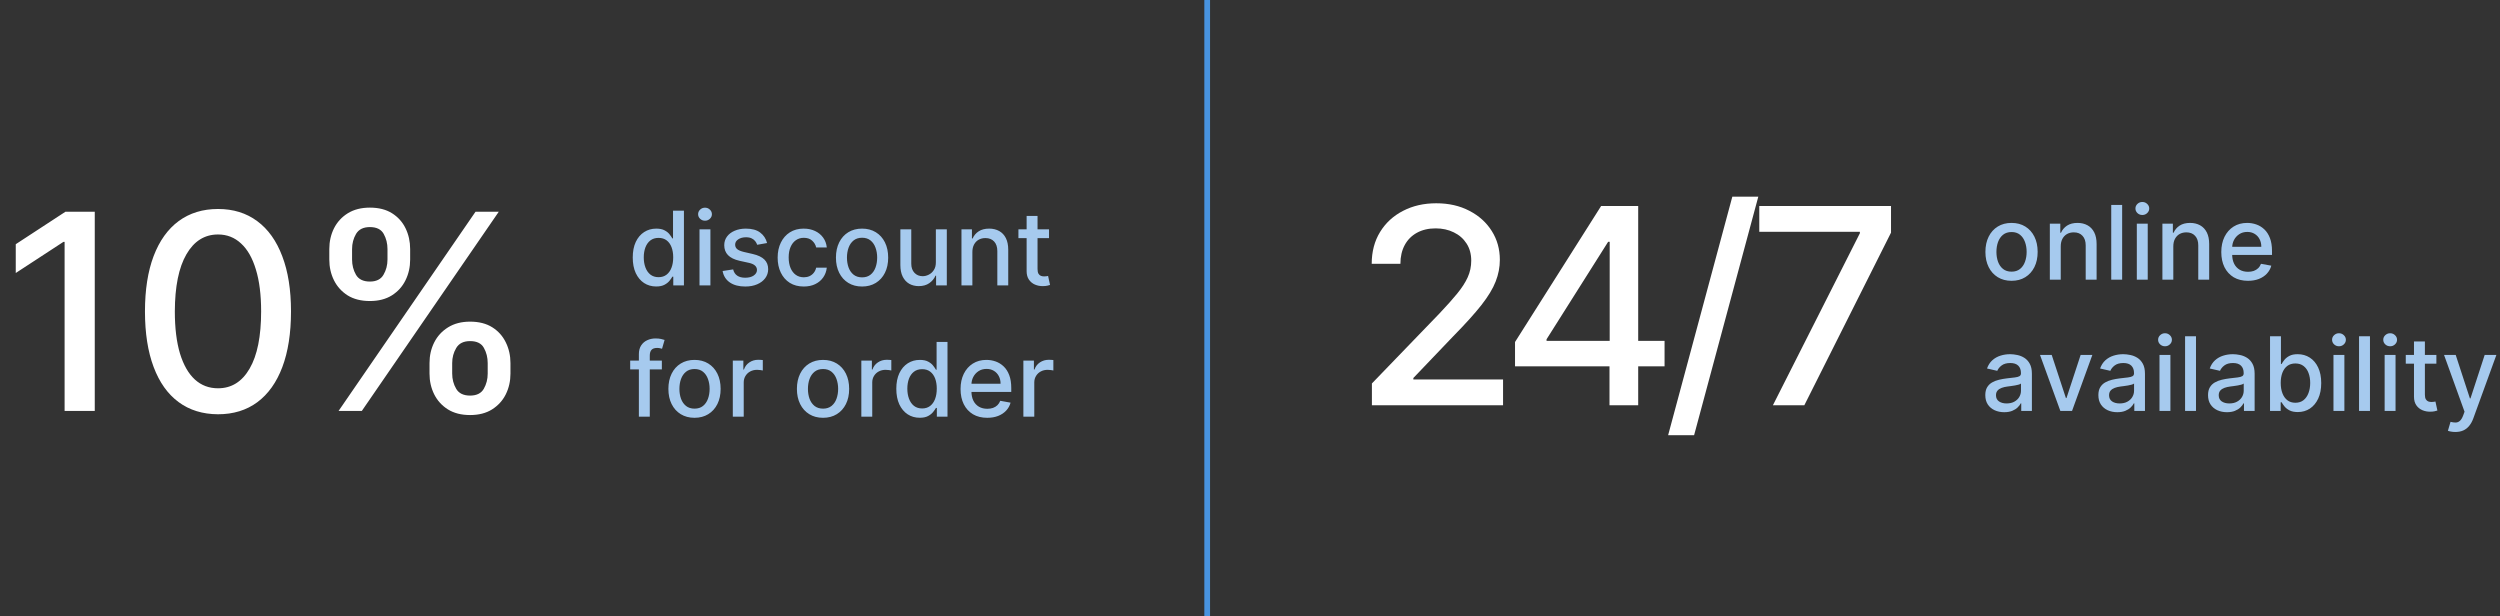 <?xml version="1.0" encoding="UTF-8"?>
<svg xmlns="http://www.w3.org/2000/svg" width="438" height="108" viewBox="0 0 438 108" fill="none">
  <rect x="0" y="0" width="438" height="108" fill="#333333" stroke="none"/>
  <line x1="211.5" y1="2.18557e-08" x2="211.5" y2="108" stroke="#4893DF"></line>
  <path d="M114.96 50.192C114.168 50.192 113.46 49.989 112.838 49.584C112.22 49.175 111.734 48.594 111.381 47.84C111.031 47.081 110.857 46.171 110.857 45.11C110.857 44.049 111.033 43.141 111.387 42.387C111.745 41.633 112.235 41.055 112.857 40.655C113.479 40.254 114.185 40.054 114.973 40.054C115.582 40.054 116.072 40.156 116.443 40.361C116.818 40.561 117.108 40.795 117.312 41.064C117.521 41.332 117.683 41.569 117.798 41.773H117.913V36.909H119.825V50H117.958V48.472H117.798C117.683 48.681 117.517 48.92 117.3 49.188C117.087 49.457 116.793 49.691 116.418 49.891C116.043 50.092 115.557 50.192 114.96 50.192ZM115.382 48.562C115.932 48.562 116.396 48.417 116.776 48.127C117.159 47.833 117.449 47.426 117.645 46.906C117.845 46.386 117.945 45.781 117.945 45.091C117.945 44.409 117.847 43.812 117.651 43.301C117.455 42.79 117.168 42.391 116.788 42.106C116.409 41.82 115.94 41.678 115.382 41.678C114.807 41.678 114.327 41.827 113.944 42.125C113.56 42.423 113.271 42.83 113.075 43.346C112.883 43.861 112.787 44.443 112.787 45.091C112.787 45.747 112.885 46.337 113.081 46.861C113.277 47.386 113.567 47.801 113.95 48.108C114.338 48.41 114.815 48.562 115.382 48.562ZM122.552 50V40.182H124.464V50H122.552ZM123.518 38.667C123.185 38.667 122.9 38.556 122.661 38.334C122.427 38.109 122.309 37.84 122.309 37.529C122.309 37.214 122.427 36.945 122.661 36.724C122.9 36.498 123.185 36.385 123.518 36.385C123.85 36.385 124.133 36.498 124.368 36.724C124.606 36.945 124.726 37.214 124.726 37.529C124.726 37.84 124.606 38.109 124.368 38.334C124.133 38.556 123.85 38.667 123.518 38.667ZM134.392 42.579L132.66 42.886C132.587 42.664 132.472 42.453 132.315 42.253C132.161 42.053 131.952 41.889 131.688 41.761C131.424 41.633 131.094 41.569 130.697 41.569C130.156 41.569 129.705 41.69 129.342 41.933C128.98 42.172 128.799 42.481 128.799 42.86C128.799 43.188 128.92 43.452 129.163 43.653C129.406 43.853 129.798 44.017 130.339 44.145L131.899 44.503C132.803 44.712 133.476 45.033 133.919 45.468C134.362 45.903 134.584 46.467 134.584 47.162C134.584 47.75 134.413 48.274 134.072 48.734C133.736 49.19 133.265 49.548 132.66 49.808C132.059 50.068 131.362 50.198 130.57 50.198C129.47 50.198 128.573 49.964 127.879 49.495C127.184 49.022 126.758 48.351 126.6 47.481L128.447 47.2C128.563 47.682 128.799 48.046 129.157 48.293C129.515 48.536 129.982 48.658 130.557 48.658C131.183 48.658 131.684 48.528 132.059 48.268C132.434 48.004 132.621 47.682 132.621 47.303C132.621 46.996 132.506 46.738 132.276 46.529C132.05 46.32 131.703 46.163 131.234 46.056L129.572 45.692C128.656 45.483 127.979 45.151 127.54 44.695C127.105 44.239 126.888 43.661 126.888 42.962C126.888 42.383 127.05 41.876 127.374 41.441C127.697 41.006 128.145 40.668 128.716 40.425C129.287 40.178 129.941 40.054 130.678 40.054C131.739 40.054 132.575 40.284 133.184 40.744C133.793 41.2 134.196 41.812 134.392 42.579ZM140.821 50.198C139.871 50.198 139.052 49.983 138.366 49.553C137.684 49.118 137.16 48.519 136.794 47.756C136.427 46.994 136.244 46.12 136.244 45.136C136.244 44.139 136.432 43.258 136.807 42.496C137.182 41.729 137.71 41.13 138.392 40.7C139.074 40.269 139.877 40.054 140.802 40.054C141.547 40.054 142.212 40.193 142.796 40.469C143.38 40.742 143.851 41.126 144.209 41.62C144.571 42.114 144.786 42.692 144.854 43.352H142.994C142.892 42.892 142.657 42.496 142.291 42.163C141.929 41.831 141.443 41.665 140.834 41.665C140.301 41.665 139.834 41.805 139.434 42.087C139.037 42.364 138.729 42.76 138.507 43.276C138.285 43.787 138.175 44.392 138.175 45.091C138.175 45.807 138.283 46.425 138.501 46.945C138.718 47.465 139.025 47.867 139.421 48.153C139.822 48.438 140.292 48.581 140.834 48.581C141.196 48.581 141.524 48.515 141.818 48.383C142.116 48.246 142.366 48.053 142.566 47.801C142.77 47.55 142.913 47.247 142.994 46.894H144.854C144.786 47.528 144.579 48.095 144.234 48.594C143.889 49.092 143.427 49.484 142.847 49.77C142.272 50.055 141.596 50.198 140.821 50.198ZM151.034 50.198C150.113 50.198 149.31 49.987 148.624 49.565C147.938 49.144 147.405 48.553 147.026 47.795C146.647 47.036 146.457 46.15 146.457 45.136C146.457 44.117 146.647 43.227 147.026 42.464C147.405 41.701 147.938 41.109 148.624 40.687C149.31 40.265 150.113 40.054 151.034 40.054C151.954 40.054 152.757 40.265 153.444 40.687C154.13 41.109 154.662 41.701 155.042 42.464C155.421 43.227 155.61 44.117 155.61 45.136C155.61 46.15 155.421 47.036 155.042 47.795C154.662 48.553 154.13 49.144 153.444 49.565C152.757 49.987 151.954 50.198 151.034 50.198ZM151.04 48.594C151.637 48.594 152.131 48.436 152.523 48.121C152.915 47.805 153.205 47.386 153.392 46.861C153.584 46.337 153.68 45.76 153.68 45.129C153.68 44.503 153.584 43.928 153.392 43.403C153.205 42.875 152.915 42.451 152.523 42.131C152.131 41.812 151.637 41.652 151.04 41.652C150.439 41.652 149.941 41.812 149.544 42.131C149.152 42.451 148.86 42.875 148.669 43.403C148.481 43.928 148.387 44.503 148.387 45.129C148.387 45.76 148.481 46.337 148.669 46.861C148.86 47.386 149.152 47.805 149.544 48.121C149.941 48.436 150.439 48.594 151.04 48.594ZM163.963 45.928V40.182H165.881V50H164.002V48.3H163.899C163.673 48.824 163.311 49.261 162.813 49.61C162.318 49.955 161.703 50.128 160.965 50.128C160.335 50.128 159.776 49.989 159.291 49.712C158.809 49.431 158.43 49.016 158.153 48.466C157.88 47.916 157.744 47.236 157.744 46.427V40.182H159.655V46.197C159.655 46.866 159.84 47.398 160.211 47.795C160.582 48.191 161.063 48.389 161.656 48.389C162.014 48.389 162.369 48.3 162.723 48.121C163.081 47.942 163.377 47.671 163.612 47.309C163.85 46.947 163.968 46.486 163.963 45.928ZM170.36 44.17V50H168.449V40.182H170.283V41.78H170.405C170.631 41.26 170.984 40.842 171.466 40.527C171.952 40.212 172.563 40.054 173.3 40.054C173.969 40.054 174.555 40.195 175.058 40.476C175.561 40.753 175.951 41.166 176.228 41.716C176.505 42.266 176.643 42.945 176.643 43.755V50H174.732V43.985C174.732 43.273 174.547 42.717 174.176 42.317C173.805 41.912 173.296 41.709 172.648 41.709C172.205 41.709 171.811 41.805 171.466 41.997C171.125 42.189 170.854 42.47 170.654 42.841C170.458 43.207 170.36 43.651 170.36 44.17ZM183.79 40.182V41.716H178.427V40.182H183.79ZM179.865 37.83H181.776V47.117C181.776 47.488 181.832 47.767 181.942 47.955C182.053 48.138 182.196 48.264 182.371 48.332C182.55 48.396 182.744 48.428 182.952 48.428C183.106 48.428 183.24 48.417 183.355 48.396C183.47 48.374 183.56 48.357 183.624 48.344L183.969 49.923C183.858 49.966 183.7 50.008 183.496 50.051C183.291 50.098 183.036 50.124 182.729 50.128C182.226 50.136 181.757 50.047 181.322 49.859C180.888 49.672 180.536 49.382 180.268 48.99C179.999 48.598 179.865 48.106 179.865 47.514V37.83ZM115.957 63.182V64.716H110.409V63.182H115.957ZM111.93 73V62.044C111.93 61.43 112.065 60.921 112.333 60.516C112.602 60.107 112.957 59.803 113.401 59.602C113.844 59.398 114.325 59.295 114.845 59.295C115.229 59.295 115.557 59.327 115.83 59.391C116.102 59.451 116.305 59.506 116.437 59.557L115.989 61.104C115.9 61.079 115.785 61.049 115.644 61.015C115.504 60.977 115.333 60.957 115.133 60.957C114.668 60.957 114.336 61.072 114.136 61.303C113.94 61.533 113.842 61.865 113.842 62.3V73H111.93ZM121.678 73.198C120.758 73.198 119.955 72.987 119.268 72.565C118.582 72.144 118.05 71.553 117.67 70.795C117.291 70.036 117.102 69.15 117.102 68.136C117.102 67.117 117.291 66.227 117.67 65.464C118.05 64.701 118.582 64.109 119.268 63.687C119.955 63.265 120.758 63.054 121.678 63.054C122.599 63.054 123.402 63.265 124.088 63.687C124.774 64.109 125.307 64.701 125.686 65.464C126.065 66.227 126.255 67.117 126.255 68.136C126.255 69.15 126.065 70.036 125.686 70.795C125.307 71.553 124.774 72.144 124.088 72.565C123.402 72.987 122.599 73.198 121.678 73.198ZM121.685 71.594C122.281 71.594 122.776 71.436 123.168 71.121C123.56 70.805 123.849 70.386 124.037 69.862C124.229 69.337 124.325 68.76 124.325 68.129C124.325 67.503 124.229 66.928 124.037 66.403C123.849 65.875 123.56 65.451 123.168 65.131C122.776 64.812 122.281 64.652 121.685 64.652C121.084 64.652 120.585 64.812 120.189 65.131C119.797 65.451 119.505 65.875 119.313 66.403C119.126 66.928 119.032 67.503 119.032 68.129C119.032 68.76 119.126 69.337 119.313 69.862C119.505 70.386 119.797 70.805 120.189 71.121C120.585 71.436 121.084 71.594 121.685 71.594ZM128.388 73V63.182H130.236V64.742H130.338C130.517 64.213 130.832 63.798 131.284 63.495C131.74 63.188 132.256 63.035 132.831 63.035C132.95 63.035 133.091 63.039 133.253 63.048C133.419 63.056 133.549 63.067 133.643 63.08V64.908C133.566 64.886 133.43 64.863 133.233 64.837C133.037 64.808 132.841 64.793 132.645 64.793C132.194 64.793 131.791 64.888 131.437 65.08C131.088 65.268 130.811 65.53 130.606 65.867C130.402 66.199 130.3 66.578 130.3 67.004V73H128.388ZM144.196 73.198C143.275 73.198 142.472 72.987 141.786 72.565C141.1 72.144 140.567 71.553 140.188 70.795C139.809 70.036 139.619 69.15 139.619 68.136C139.619 67.117 139.809 66.227 140.188 65.464C140.567 64.701 141.1 64.109 141.786 63.687C142.472 63.265 143.275 63.054 144.196 63.054C145.116 63.054 145.92 63.265 146.606 63.687C147.292 64.109 147.824 64.701 148.204 65.464C148.583 66.227 148.773 67.117 148.773 68.136C148.773 69.15 148.583 70.036 148.204 70.795C147.824 71.553 147.292 72.144 146.606 72.565C145.92 72.987 145.116 73.198 144.196 73.198ZM144.202 71.594C144.799 71.594 145.293 71.436 145.685 71.121C146.077 70.805 146.367 70.386 146.555 69.862C146.746 69.337 146.842 68.76 146.842 68.129C146.842 67.503 146.746 66.928 146.555 66.403C146.367 65.875 146.077 65.451 145.685 65.131C145.293 64.812 144.799 64.652 144.202 64.652C143.601 64.652 143.103 64.812 142.706 65.131C142.314 65.451 142.023 65.875 141.831 66.403C141.643 66.928 141.55 67.503 141.55 68.129C141.55 68.76 141.643 69.337 141.831 69.862C142.023 70.386 142.314 70.805 142.706 71.121C143.103 71.436 143.601 71.594 144.202 71.594ZM150.906 73V63.182H152.753V64.742H152.855C153.034 64.213 153.35 63.798 153.801 63.495C154.257 63.188 154.773 63.035 155.348 63.035C155.468 63.035 155.608 63.039 155.77 63.048C155.936 63.056 156.066 63.067 156.16 63.08V64.908C156.083 64.886 155.947 64.863 155.751 64.837C155.555 64.808 155.359 64.793 155.163 64.793C154.711 64.793 154.309 64.888 153.955 65.08C153.605 65.268 153.328 65.53 153.124 65.867C152.919 66.199 152.817 66.578 152.817 67.004V73H150.906ZM161.138 73.192C160.345 73.192 159.638 72.989 159.016 72.585C158.398 72.175 157.912 71.594 157.558 70.84C157.209 70.081 157.034 69.171 157.034 68.11C157.034 67.049 157.211 66.141 157.565 65.387C157.923 64.633 158.413 64.055 159.035 63.655C159.657 63.254 160.362 63.054 161.151 63.054C161.76 63.054 162.25 63.156 162.621 63.361C162.996 63.561 163.286 63.795 163.49 64.064C163.699 64.332 163.861 64.569 163.976 64.773H164.091V59.909H166.002V73H164.136V71.472H163.976C163.861 71.681 163.695 71.92 163.477 72.188C163.264 72.457 162.97 72.691 162.595 72.891C162.22 73.092 161.735 73.192 161.138 73.192ZM161.56 71.562C162.11 71.562 162.574 71.417 162.953 71.127C163.337 70.833 163.627 70.426 163.823 69.906C164.023 69.386 164.123 68.781 164.123 68.091C164.123 67.409 164.025 66.812 163.829 66.301C163.633 65.79 163.345 65.391 162.966 65.106C162.587 64.82 162.118 64.678 161.56 64.678C160.985 64.678 160.505 64.827 160.122 65.125C159.738 65.423 159.448 65.83 159.252 66.346C159.061 66.862 158.965 67.443 158.965 68.091C158.965 68.747 159.063 69.337 159.259 69.862C159.455 70.386 159.744 70.801 160.128 71.108C160.516 71.41 160.993 71.562 161.56 71.562ZM172.962 73.198C171.994 73.198 171.161 72.992 170.462 72.578C169.768 72.16 169.231 71.575 168.852 70.82C168.477 70.062 168.289 69.173 168.289 68.155C168.289 67.149 168.477 66.263 168.852 65.496C169.231 64.729 169.759 64.13 170.437 63.7C171.119 63.269 171.915 63.054 172.827 63.054C173.381 63.054 173.918 63.146 174.438 63.329C174.958 63.512 175.425 63.8 175.838 64.192C176.251 64.584 176.577 65.093 176.816 65.719C177.055 66.342 177.174 67.098 177.174 67.989V68.666H169.369V67.234H175.301C175.301 66.731 175.199 66.286 174.994 65.898C174.79 65.506 174.502 65.197 174.131 64.972C173.765 64.746 173.335 64.633 172.84 64.633C172.303 64.633 171.835 64.765 171.434 65.029C171.038 65.289 170.731 65.63 170.513 66.052C170.3 66.469 170.194 66.923 170.194 67.413V68.532C170.194 69.188 170.309 69.746 170.539 70.207C170.773 70.667 171.099 71.019 171.517 71.261C171.935 71.5 172.423 71.619 172.981 71.619C173.343 71.619 173.673 71.568 173.972 71.466C174.27 71.359 174.528 71.202 174.745 70.993C174.962 70.784 175.129 70.526 175.244 70.219L177.053 70.546C176.908 71.078 176.648 71.545 176.273 71.945C175.902 72.342 175.435 72.651 174.873 72.872C174.315 73.09 173.678 73.198 172.962 73.198ZM179.295 73V63.182H181.142V64.742H181.244C181.423 64.213 181.738 63.798 182.19 63.495C182.646 63.188 183.162 63.035 183.737 63.035C183.856 63.035 183.997 63.039 184.159 63.048C184.325 63.056 184.455 63.067 184.549 63.08V64.908C184.472 64.886 184.336 64.863 184.14 64.837C183.944 64.808 183.748 64.793 183.552 64.793C183.1 64.793 182.697 64.888 182.344 65.08C181.994 65.268 181.717 65.53 181.513 65.867C181.308 66.199 181.206 66.578 181.206 67.004V73H179.295Z" fill="#A6CAEE"></path>
  <path d="M16.602 37.091V72H11.318V42.375H11.114L2.761 47.83V42.784L11.472 37.091H16.602ZM38.199 72.579C35.506 72.568 33.205 71.858 31.296 70.449C29.386 69.04 27.926 66.989 26.915 64.296C25.903 61.602 25.398 58.358 25.398 54.562C25.398 50.778 25.903 47.545 26.915 44.864C27.938 42.182 29.403 40.136 31.312 38.727C33.233 37.318 35.528 36.614 38.199 36.614C40.869 36.614 43.159 37.324 45.068 38.744C46.977 40.153 48.438 42.199 49.449 44.881C50.472 47.551 50.983 50.778 50.983 54.562C50.983 58.369 50.477 61.619 49.466 64.312C48.455 66.994 46.994 69.046 45.085 70.466C43.176 71.875 40.881 72.579 38.199 72.579ZM38.199 68.028C40.562 68.028 42.409 66.875 43.739 64.568C45.08 62.261 45.75 58.926 45.75 54.562C45.75 51.665 45.443 49.216 44.83 47.216C44.227 45.205 43.358 43.682 42.222 42.648C41.097 41.602 39.756 41.08 38.199 41.08C35.847 41.08 34 42.239 32.659 44.557C31.318 46.875 30.642 50.21 30.631 54.562C30.631 57.472 30.932 59.932 31.534 61.943C32.148 63.943 33.017 65.46 34.142 66.494C35.267 67.517 36.619 68.028 38.199 68.028ZM75.251 65.454V63.614C75.251 62.295 75.524 61.091 76.07 60C76.626 58.898 77.433 58.017 78.49 57.358C79.558 56.688 80.848 56.352 82.359 56.352C83.905 56.352 85.2 56.682 86.246 57.341C87.291 58 88.081 58.881 88.615 59.983C89.16 61.085 89.433 62.295 89.433 63.614V65.454C89.433 66.773 89.16 67.983 88.615 69.085C88.07 70.176 87.269 71.057 86.212 71.727C85.166 72.386 83.882 72.716 82.359 72.716C80.825 72.716 79.53 72.386 78.473 71.727C77.416 71.057 76.615 70.176 76.07 69.085C75.524 67.983 75.251 66.773 75.251 65.454ZM79.223 63.614V65.454C79.223 66.432 79.456 67.318 79.922 68.114C80.388 68.909 81.2 69.307 82.359 69.307C83.507 69.307 84.308 68.909 84.763 68.114C85.217 67.318 85.445 66.432 85.445 65.454V63.614C85.445 62.636 85.223 61.75 84.78 60.955C84.348 60.159 83.541 59.761 82.359 59.761C81.223 59.761 80.416 60.159 79.939 60.955C79.462 61.75 79.223 62.636 79.223 63.614ZM57.695 45.477V43.636C57.695 42.318 57.967 41.108 58.513 40.006C59.07 38.903 59.876 38.023 60.933 37.364C62.001 36.705 63.291 36.375 64.803 36.375C66.348 36.375 67.644 36.705 68.689 37.364C69.734 38.023 70.524 38.903 71.058 40.006C71.592 41.108 71.859 42.318 71.859 43.636V45.477C71.859 46.795 71.587 48.006 71.041 49.108C70.507 50.199 69.712 51.08 68.655 51.75C67.609 52.409 66.325 52.739 64.803 52.739C63.257 52.739 61.956 52.409 60.899 51.75C59.854 51.08 59.058 50.199 58.513 49.108C57.967 48.006 57.695 46.795 57.695 45.477ZM61.683 43.636V45.477C61.683 46.455 61.91 47.341 62.365 48.136C62.831 48.932 63.644 49.33 64.803 49.33C65.939 49.33 66.734 48.932 67.189 48.136C67.655 47.341 67.888 46.455 67.888 45.477V43.636C67.888 42.659 67.666 41.773 67.223 40.977C66.78 40.182 65.973 39.784 64.803 39.784C63.666 39.784 62.859 40.182 62.382 40.977C61.916 41.773 61.683 42.659 61.683 43.636ZM59.314 72L83.314 37.091H87.388L63.388 72H59.314Z" fill="white"></path>
  <path d="M352.42 49.198C351.5 49.198 350.697 48.987 350.011 48.565C349.325 48.144 348.792 47.553 348.413 46.795C348.033 46.036 347.844 45.15 347.844 44.136C347.844 43.117 348.033 42.227 348.413 41.464C348.792 40.701 349.325 40.109 350.011 39.687C350.697 39.265 351.5 39.054 352.42 39.054C353.341 39.054 354.144 39.265 354.83 39.687C355.516 40.109 356.049 40.701 356.428 41.464C356.808 42.227 356.997 43.117 356.997 44.136C356.997 45.15 356.808 46.036 356.428 46.795C356.049 47.553 355.516 48.144 354.83 48.565C354.144 48.987 353.341 49.198 352.42 49.198ZM352.427 47.594C353.023 47.594 353.518 47.436 353.91 47.121C354.302 46.805 354.592 46.386 354.779 45.861C354.971 45.337 355.067 44.76 355.067 44.129C355.067 43.503 354.971 42.928 354.779 42.403C354.592 41.875 354.302 41.451 353.91 41.131C353.518 40.812 353.023 40.652 352.427 40.652C351.826 40.652 351.327 40.812 350.931 41.131C350.539 41.451 350.247 41.875 350.055 42.403C349.868 42.928 349.774 43.503 349.774 44.129C349.774 44.76 349.868 45.337 350.055 45.861C350.247 46.386 350.539 46.805 350.931 47.121C351.327 47.436 351.826 47.594 352.427 47.594ZM361.042 43.17V49H359.131V39.182H360.965V40.78H361.086C361.312 40.26 361.666 39.842 362.148 39.527C362.633 39.212 363.245 39.054 363.982 39.054C364.651 39.054 365.237 39.195 365.74 39.476C366.243 39.753 366.633 40.166 366.91 40.716C367.187 41.266 367.325 41.945 367.325 42.755V49H365.414V42.985C365.414 42.273 365.229 41.717 364.858 41.317C364.487 40.912 363.978 40.709 363.33 40.709C362.887 40.709 362.493 40.805 362.148 40.997C361.807 41.189 361.536 41.47 361.336 41.841C361.14 42.207 361.042 42.651 361.042 43.17ZM371.8 35.909V49H369.888V35.909H371.8ZM374.371 49V39.182H376.282V49H374.371ZM375.336 37.667C375.004 37.667 374.718 37.556 374.479 37.334C374.245 37.109 374.128 36.84 374.128 36.529C374.128 36.214 374.245 35.945 374.479 35.724C374.718 35.498 375.004 35.385 375.336 35.385C375.668 35.385 375.952 35.498 376.186 35.724C376.425 35.945 376.544 36.214 376.544 36.529C376.544 36.84 376.425 37.109 376.186 37.334C375.952 37.556 375.668 37.667 375.336 37.667ZM380.764 43.17V49H378.853V39.182H380.688V40.78H380.809C381.035 40.26 381.389 39.842 381.87 39.527C382.356 39.212 382.968 39.054 383.705 39.054C384.374 39.054 384.96 39.195 385.463 39.476C385.965 39.753 386.355 40.166 386.632 40.716C386.909 41.266 387.048 41.945 387.048 42.755V49H385.137V42.985C385.137 42.273 384.951 41.717 384.58 41.317C384.21 40.912 383.7 40.709 383.053 40.709C382.61 40.709 382.215 40.805 381.87 40.997C381.529 41.189 381.259 41.47 381.058 41.841C380.862 42.207 380.764 42.651 380.764 43.17ZM393.843 49.198C392.875 49.198 392.042 48.992 391.343 48.578C390.649 48.16 390.112 47.575 389.732 46.82C389.357 46.062 389.17 45.173 389.17 44.155C389.17 43.149 389.357 42.263 389.732 41.496C390.112 40.729 390.64 40.13 391.318 39.7C391.999 39.269 392.796 39.054 393.708 39.054C394.262 39.054 394.799 39.146 395.319 39.329C395.839 39.512 396.306 39.8 396.719 40.192C397.132 40.584 397.458 41.093 397.697 41.719C397.936 42.342 398.055 43.098 398.055 43.989V44.666H390.25V43.234H396.182C396.182 42.731 396.08 42.286 395.875 41.898C395.671 41.506 395.383 41.197 395.012 40.972C394.646 40.746 394.215 40.633 393.721 40.633C393.184 40.633 392.715 40.765 392.315 41.029C391.919 41.289 391.612 41.63 391.394 42.052C391.181 42.469 391.075 42.923 391.075 43.413V44.532C391.075 45.188 391.19 45.746 391.42 46.207C391.654 46.667 391.98 47.019 392.398 47.261C392.816 47.5 393.303 47.619 393.862 47.619C394.224 47.619 394.554 47.568 394.852 47.466C395.151 47.359 395.409 47.202 395.626 46.993C395.843 46.784 396.009 46.526 396.124 46.219L397.933 46.545C397.789 47.078 397.529 47.545 397.154 47.945C396.783 48.342 396.316 48.651 395.754 48.872C395.195 49.09 394.558 49.198 393.843 49.198ZM351.142 72.217C350.52 72.217 349.957 72.102 349.455 71.872C348.952 71.638 348.553 71.299 348.259 70.856C347.969 70.413 347.825 69.869 347.825 69.226C347.825 68.672 347.931 68.216 348.144 67.858C348.357 67.5 348.645 67.217 349.007 67.008C349.369 66.799 349.774 66.641 350.222 66.535C350.669 66.428 351.125 66.347 351.589 66.292C352.178 66.224 352.655 66.168 353.021 66.126C353.388 66.079 353.654 66.004 353.82 65.902C353.987 65.8 354.07 65.633 354.07 65.403V65.359C354.07 64.8 353.912 64.368 353.597 64.061C353.286 63.754 352.821 63.601 352.203 63.601C351.56 63.601 351.053 63.744 350.682 64.029C350.315 64.31 350.062 64.624 349.921 64.969L348.125 64.56C348.338 63.963 348.649 63.481 349.058 63.115C349.472 62.744 349.947 62.476 350.484 62.31C351.021 62.139 351.585 62.054 352.178 62.054C352.57 62.054 352.985 62.101 353.424 62.195C353.867 62.284 354.281 62.45 354.664 62.693C355.052 62.936 355.369 63.283 355.616 63.735C355.864 64.183 355.987 64.764 355.987 65.48V72H354.121V70.658H354.044C353.92 70.905 353.735 71.148 353.488 71.386C353.241 71.625 352.923 71.823 352.536 71.981C352.148 72.138 351.683 72.217 351.142 72.217ZM351.558 70.683C352.086 70.683 352.538 70.579 352.913 70.37C353.292 70.161 353.58 69.888 353.776 69.552C353.976 69.211 354.076 68.847 354.076 68.459V67.193C354.008 67.261 353.876 67.325 353.68 67.385C353.488 67.44 353.268 67.489 353.021 67.532C352.774 67.57 352.533 67.606 352.299 67.641C352.065 67.671 351.869 67.696 351.711 67.717C351.34 67.764 351.001 67.843 350.695 67.954C350.392 68.065 350.149 68.224 349.966 68.433C349.787 68.638 349.697 68.91 349.697 69.251C349.697 69.724 349.872 70.082 350.222 70.325C350.571 70.564 351.016 70.683 351.558 70.683ZM366.58 62.182L363.02 72H360.975L357.408 62.182H359.46L361.946 69.737H362.048L364.529 62.182H366.58ZM370.953 72.217C370.33 72.217 369.768 72.102 369.265 71.872C368.762 71.638 368.364 71.299 368.07 70.856C367.78 70.413 367.635 69.869 367.635 69.226C367.635 68.672 367.742 68.216 367.955 67.858C368.168 67.5 368.455 67.217 368.818 67.008C369.18 66.799 369.585 66.641 370.032 66.535C370.48 66.428 370.936 66.347 371.4 66.292C371.988 66.224 372.465 66.168 372.832 66.126C373.198 66.079 373.465 66.004 373.631 65.902C373.797 65.8 373.88 65.633 373.88 65.403V65.359C373.88 64.8 373.722 64.368 373.407 64.061C373.096 63.754 372.632 63.601 372.014 63.601C371.37 63.601 370.863 63.744 370.492 64.029C370.126 64.31 369.872 64.624 369.732 64.969L367.936 64.56C368.149 63.963 368.46 63.481 368.869 63.115C369.282 62.744 369.757 62.476 370.294 62.31C370.831 62.139 371.396 62.054 371.988 62.054C372.38 62.054 372.796 62.101 373.235 62.195C373.678 62.284 374.091 62.45 374.475 62.693C374.862 62.936 375.18 63.283 375.427 63.735C375.674 64.183 375.798 64.764 375.798 65.48V72H373.931V70.658H373.855C373.731 70.905 373.546 71.148 373.298 71.386C373.051 71.625 372.734 71.823 372.346 71.981C371.958 72.138 371.494 72.217 370.953 72.217ZM371.368 70.683C371.896 70.683 372.348 70.579 372.723 70.37C373.102 70.161 373.39 69.888 373.586 69.552C373.786 69.211 373.887 68.847 373.887 68.459V67.193C373.818 67.261 373.686 67.325 373.49 67.385C373.298 67.44 373.079 67.489 372.832 67.532C372.585 67.57 372.344 67.606 372.11 67.641C371.875 67.671 371.679 67.696 371.521 67.717C371.151 67.764 370.812 67.843 370.505 67.954C370.203 68.065 369.96 68.224 369.776 68.433C369.597 68.638 369.508 68.91 369.508 69.251C369.508 69.724 369.683 70.082 370.032 70.325C370.382 70.564 370.827 70.683 371.368 70.683ZM378.343 72V62.182H380.255V72H378.343ZM379.309 60.667C378.976 60.667 378.691 60.556 378.452 60.334C378.218 60.109 378.1 59.84 378.1 59.529C378.1 59.214 378.218 58.945 378.452 58.724C378.691 58.498 378.976 58.385 379.309 58.385C379.641 58.385 379.924 58.498 380.159 58.724C380.397 58.945 380.517 59.214 380.517 59.529C380.517 59.84 380.397 60.109 380.159 60.334C379.924 60.556 379.641 60.667 379.309 60.667ZM384.737 58.909V72H382.826V58.909H384.737ZM390.165 72.217C389.543 72.217 388.981 72.102 388.478 71.872C387.975 71.638 387.577 71.299 387.283 70.856C386.993 70.413 386.848 69.869 386.848 69.226C386.848 68.672 386.955 68.216 387.168 67.858C387.381 67.5 387.668 67.217 388.031 67.008C388.393 66.799 388.798 66.641 389.245 66.535C389.692 66.428 390.148 66.347 390.613 66.292C391.201 66.224 391.678 66.168 392.045 66.126C392.411 66.079 392.678 66.004 392.844 65.902C393.01 65.8 393.093 65.633 393.093 65.403V65.359C393.093 64.8 392.935 64.368 392.62 64.061C392.309 63.754 391.844 63.601 391.227 63.601C390.583 63.601 390.076 63.744 389.705 64.029C389.339 64.31 389.085 64.624 388.945 64.969L387.148 64.56C387.362 63.963 387.673 63.481 388.082 63.115C388.495 62.744 388.97 62.476 389.507 62.31C390.044 62.139 390.609 62.054 391.201 62.054C391.593 62.054 392.009 62.101 392.447 62.195C392.891 62.284 393.304 62.45 393.688 62.693C394.075 62.936 394.393 63.283 394.64 63.735C394.887 64.183 395.011 64.764 395.011 65.48V72H393.144V70.658H393.067C392.944 70.905 392.759 71.148 392.511 71.386C392.264 71.625 391.947 71.823 391.559 71.981C391.171 72.138 390.707 72.217 390.165 72.217ZM390.581 70.683C391.109 70.683 391.561 70.579 391.936 70.37C392.315 70.161 392.603 69.888 392.799 69.552C392.999 69.211 393.099 68.847 393.099 68.459V67.193C393.031 67.261 392.899 67.325 392.703 67.385C392.511 67.44 392.292 67.489 392.045 67.532C391.798 67.57 391.557 67.606 391.322 67.641C391.088 67.671 390.892 67.696 390.734 67.717C390.364 67.764 390.025 67.843 389.718 67.954C389.415 68.065 389.173 68.224 388.989 68.433C388.81 68.638 388.721 68.91 388.721 69.251C388.721 69.724 388.896 70.082 389.245 70.325C389.594 70.564 390.04 70.683 390.581 70.683ZM397.71 72V58.909H399.621V63.773H399.736C399.847 63.569 400.007 63.332 400.215 63.064C400.424 62.795 400.714 62.561 401.085 62.361C401.455 62.156 401.945 62.054 402.555 62.054C403.347 62.054 404.055 62.254 404.677 62.655C405.299 63.055 405.787 63.633 406.141 64.387C406.499 65.141 406.678 66.049 406.678 67.11C406.678 68.171 406.501 69.081 406.147 69.84C405.794 70.594 405.308 71.175 404.69 71.585C404.072 71.989 403.367 72.192 402.574 72.192C401.977 72.192 401.49 72.092 401.11 71.891C400.735 71.691 400.441 71.457 400.228 71.188C400.015 70.92 399.851 70.681 399.736 70.472H399.576V72H397.71ZM399.583 67.091C399.583 67.781 399.683 68.386 399.883 68.906C400.083 69.426 400.373 69.833 400.752 70.127C401.132 70.417 401.596 70.562 402.146 70.562C402.717 70.562 403.194 70.41 403.578 70.108C403.961 69.801 404.251 69.386 404.447 68.862C404.647 68.337 404.747 67.747 404.747 67.091C404.747 66.443 404.649 65.862 404.453 65.346C404.262 64.83 403.972 64.423 403.584 64.125C403.2 63.827 402.721 63.678 402.146 63.678C401.592 63.678 401.123 63.82 400.74 64.106C400.36 64.391 400.073 64.79 399.877 65.301C399.681 65.812 399.583 66.409 399.583 67.091ZM408.824 72V62.182H410.735V72H408.824ZM409.789 60.667C409.457 60.667 409.171 60.556 408.933 60.334C408.698 60.109 408.581 59.84 408.581 59.529C408.581 59.214 408.698 58.945 408.933 58.724C409.171 58.498 409.457 58.385 409.789 58.385C410.121 58.385 410.405 58.498 410.639 58.724C410.878 58.945 410.997 59.214 410.997 59.529C410.997 59.84 410.878 60.109 410.639 60.334C410.405 60.556 410.121 60.667 409.789 60.667ZM415.218 58.909V72H413.306V58.909H415.218ZM417.789 72V62.182H419.7V72H417.789ZM418.754 60.667C418.422 60.667 418.136 60.556 417.897 60.334C417.663 60.109 417.546 59.84 417.546 59.529C417.546 59.214 417.663 58.945 417.897 58.724C418.136 58.498 418.422 58.385 418.754 58.385C419.086 58.385 419.37 58.498 419.604 58.724C419.843 58.945 419.962 59.214 419.962 59.529C419.962 59.84 419.843 60.109 419.604 60.334C419.37 60.556 419.086 60.667 418.754 60.667ZM426.854 62.182V63.716H421.491V62.182H426.854ZM422.93 59.83H424.841V69.117C424.841 69.488 424.896 69.767 425.007 69.954C425.118 70.138 425.26 70.263 425.435 70.332C425.614 70.396 425.808 70.428 426.017 70.428C426.17 70.428 426.305 70.417 426.42 70.396C426.535 70.374 426.624 70.357 426.688 70.344L427.033 71.923C426.922 71.966 426.765 72.008 426.56 72.051C426.356 72.098 426.1 72.124 425.793 72.128C425.29 72.136 424.822 72.047 424.387 71.859C423.952 71.672 423.601 71.382 423.332 70.99C423.064 70.598 422.93 70.106 422.93 69.513V59.83ZM430.176 75.682C429.891 75.682 429.631 75.658 429.397 75.612C429.162 75.569 428.988 75.522 428.873 75.471L429.333 73.905C429.682 73.999 429.993 74.039 430.266 74.026C430.539 74.013 430.779 73.911 430.988 73.719C431.201 73.528 431.389 73.215 431.551 72.78L431.787 72.128L428.195 62.182H430.24L432.727 69.801H432.829L435.316 62.182H437.368L433.321 73.31C433.134 73.822 432.895 74.254 432.605 74.608C432.316 74.966 431.971 75.234 431.57 75.413C431.169 75.592 430.705 75.682 430.176 75.682Z" fill="#A6CAEE"></path>
  <path d="M240.358 71V67.182L252.17 54.943C253.432 53.614 254.472 52.449 255.29 51.449C256.119 50.438 256.739 49.477 257.148 48.568C257.557 47.659 257.761 46.693 257.761 45.67C257.761 44.511 257.489 43.511 256.943 42.67C256.398 41.818 255.653 41.165 254.71 40.71C253.767 40.244 252.705 40.011 251.523 40.011C250.273 40.011 249.182 40.267 248.25 40.778C247.318 41.29 246.602 42.011 246.102 42.943C245.602 43.875 245.352 44.966 245.352 46.216H240.324C240.324 44.091 240.813 42.233 241.79 40.642C242.767 39.051 244.108 37.818 245.812 36.943C247.517 36.057 249.455 35.614 251.625 35.614C253.818 35.614 255.75 36.051 257.42 36.926C259.102 37.79 260.415 38.972 261.358 40.472C262.301 41.96 262.773 43.642 262.773 45.517C262.773 46.812 262.528 48.08 262.04 49.318C261.563 50.557 260.727 51.938 259.534 53.46C258.341 54.972 256.682 56.807 254.557 58.966L247.619 66.227V66.483H263.335V71H240.358ZM265.432 64.182V59.92L280.518 36.091H283.876V42.364H281.745L270.955 59.443V59.716H291.631V64.182H265.432ZM281.984 71V62.886L282.018 60.943V36.091H287.012V71H281.984ZM308.055 34.455L296.805 76.25H292.254L303.504 34.455H308.055ZM310.613 71L325.851 40.864V40.608H308.226V36.091H331.306V40.761L316.119 71H310.613Z" fill="white"></path>
</svg>
